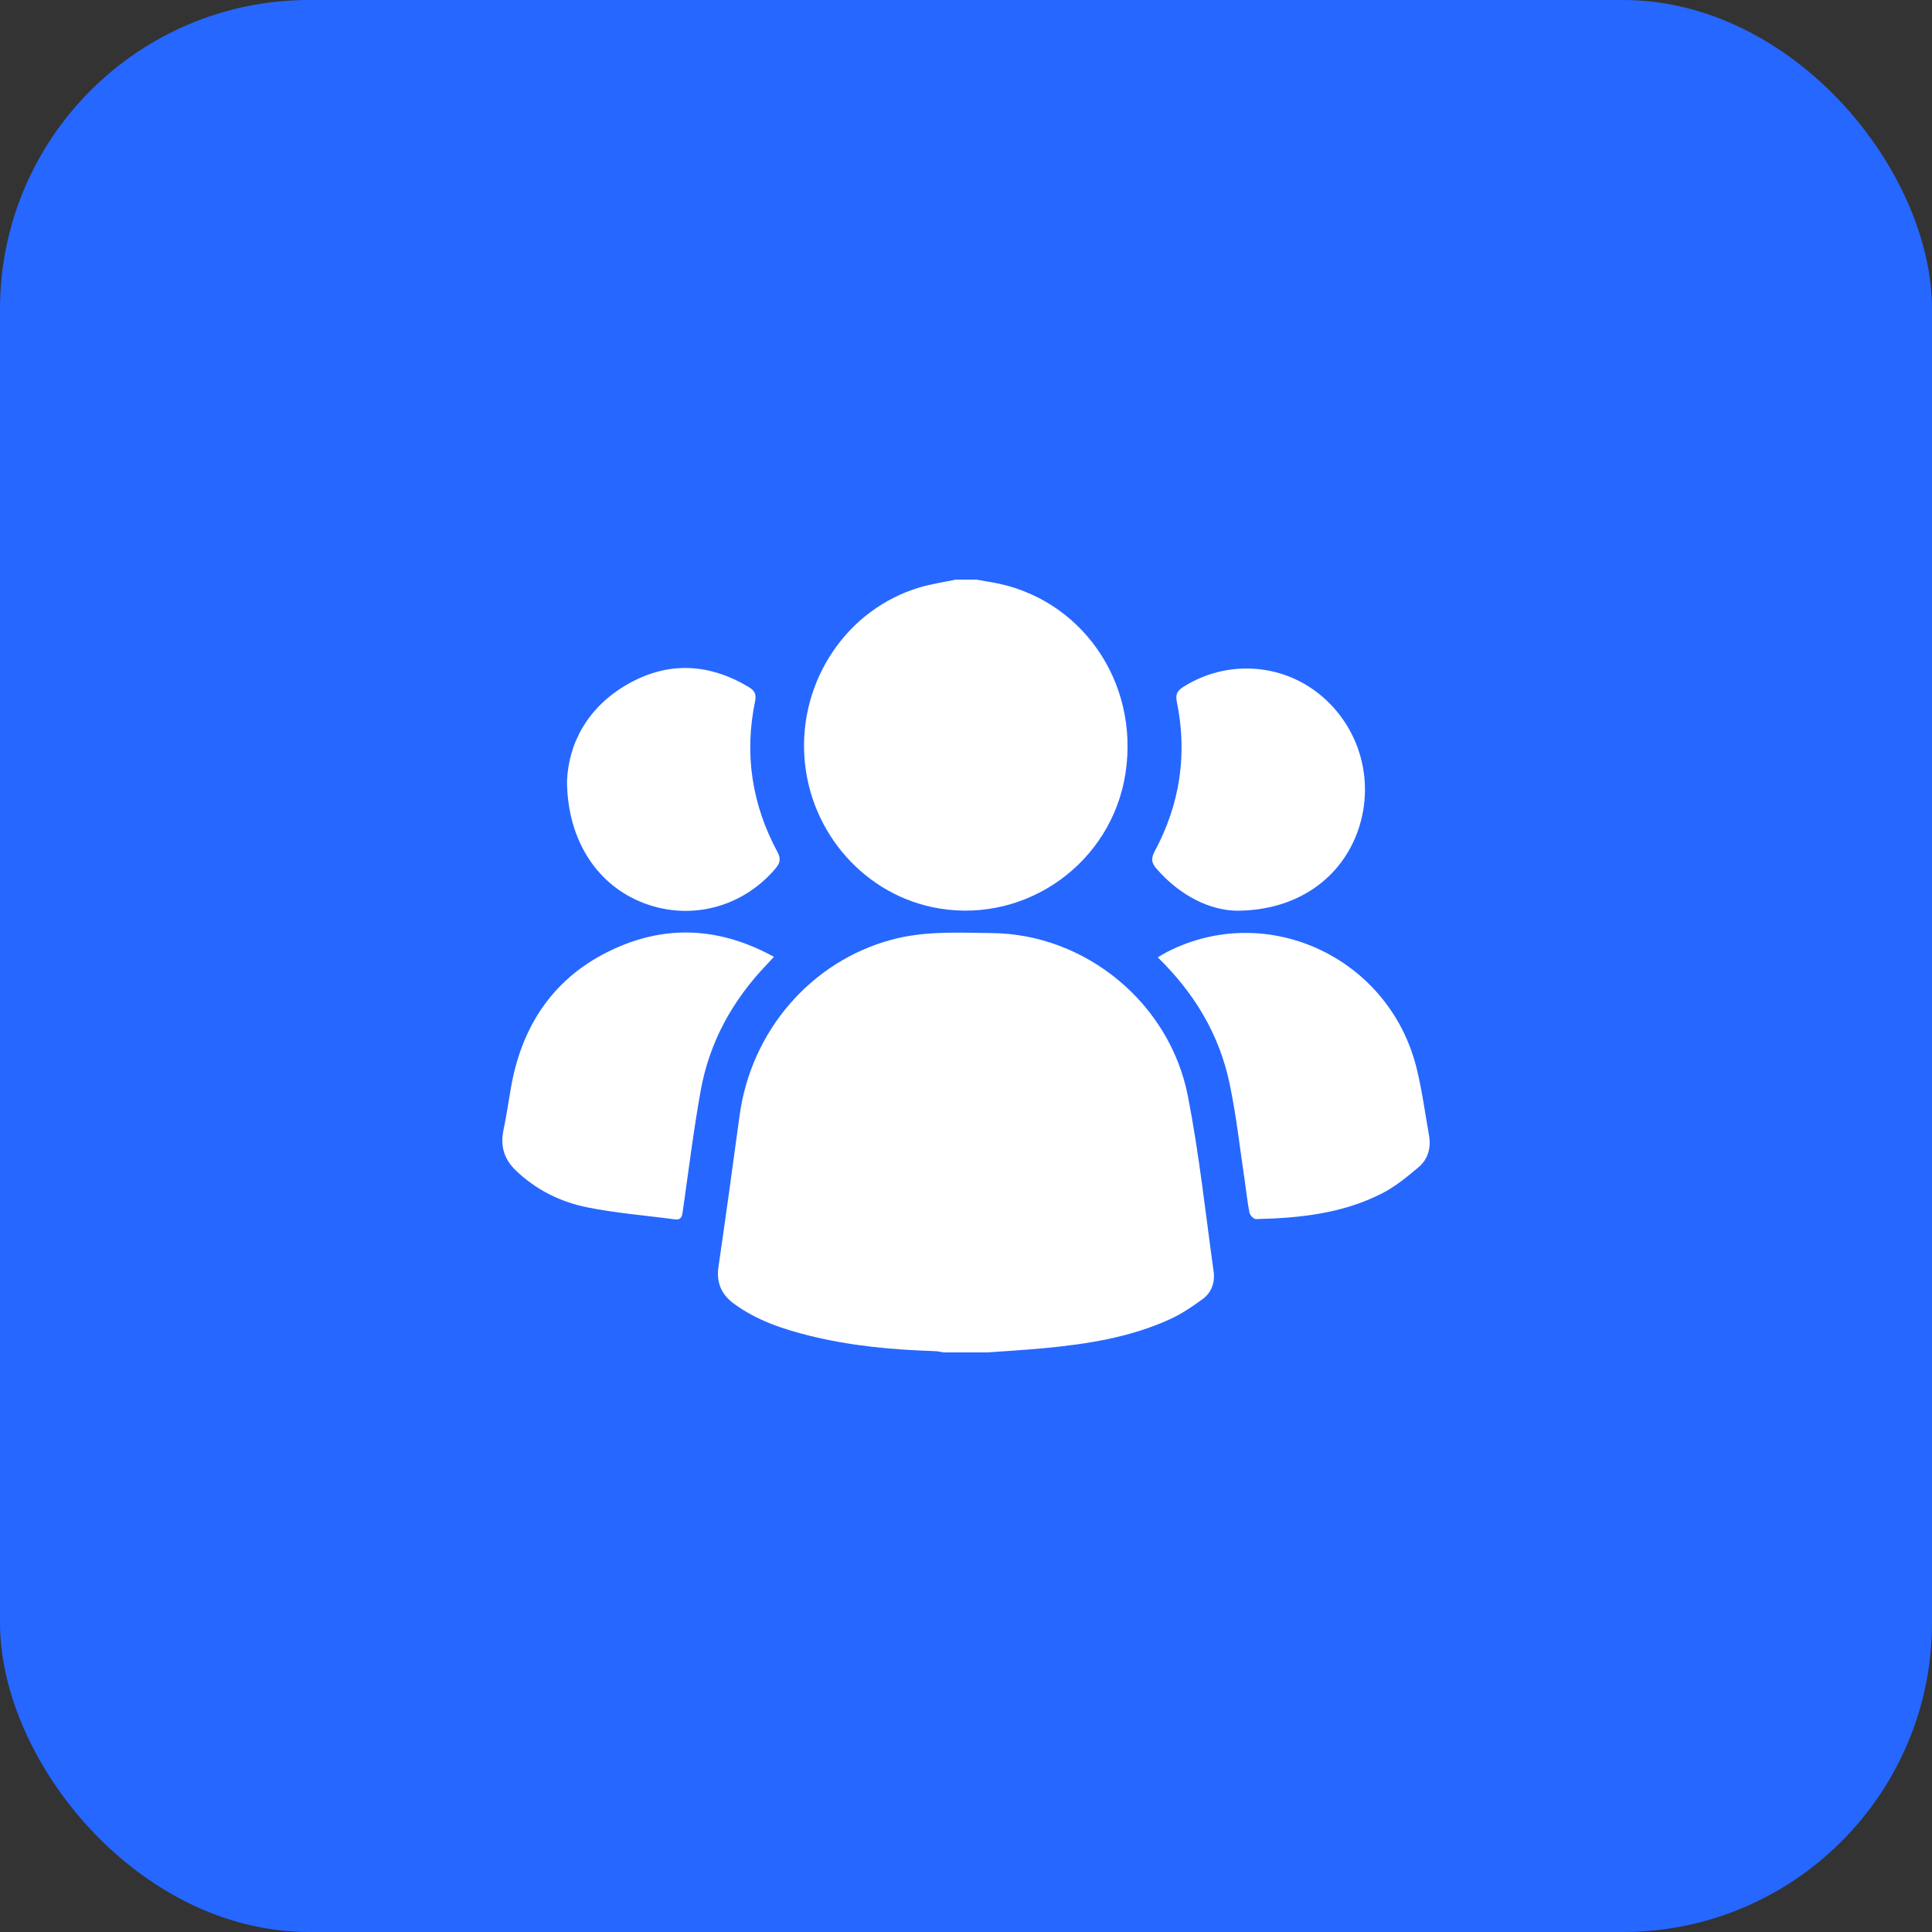 <svg width="50" height="50" viewBox="0 0 50 50" fill="none" xmlns="http://www.w3.org/2000/svg">
<rect x="0" y="0" width="50" height="50" fill="#333333" stroke="none"/>
<rect width="50" height="50" rx="8" fill="#2667FF"/>
<path d="M25.573 34.999C26.059 34.964 26.546 34.936 27.03 34.89C28.144 34.784 29.246 34.612 30.278 34.142C30.577 34.005 30.857 33.817 31.124 33.621C31.35 33.455 31.448 33.191 31.409 32.911C31.198 31.396 31.036 29.87 30.743 28.37C30.271 25.951 28.091 24.174 25.673 24.148C24.803 24.139 23.93 24.087 23.072 24.32C20.991 24.882 19.439 26.676 19.14 28.872C18.963 30.177 18.784 31.482 18.594 32.785C18.534 33.195 18.672 33.501 18.987 33.734C19.577 34.171 20.256 34.395 20.953 34.569C22.016 34.833 23.1 34.932 24.191 34.967C24.268 34.969 24.345 34.989 24.422 35H25.573V34.999Z" fill="white"/>
<path d="M24.736 15C24.422 15.067 24.102 15.112 23.795 15.204C21.927 15.761 20.684 17.601 20.818 19.592C20.951 21.561 22.408 23.198 24.308 23.511C26.598 23.889 28.773 22.312 29.127 20.016C29.495 17.631 27.958 15.448 25.642 15.065C25.514 15.044 25.387 15.022 25.259 15C25.085 15 24.91 15 24.736 15Z" fill="white"/>
<path d="M20.029 24.763C18.719 24.044 17.386 23.922 16.034 24.494C14.443 25.168 13.528 26.419 13.224 28.143C13.159 28.511 13.107 28.882 13.03 29.247C12.943 29.661 13.047 30 13.346 30.288C13.869 30.792 14.5 31.104 15.188 31.244C15.937 31.396 16.703 31.455 17.462 31.557C17.64 31.581 17.653 31.47 17.672 31.334C17.821 30.295 17.949 29.252 18.135 28.22C18.362 26.96 18.962 25.886 19.836 24.971C19.896 24.909 19.953 24.845 20.029 24.763H20.029Z" fill="white"/>
<path d="M29.962 24.775C30.908 25.697 31.552 26.766 31.82 28.034C31.998 28.877 32.09 29.738 32.219 30.591C32.258 30.855 32.283 31.122 32.336 31.383C32.349 31.45 32.446 31.551 32.503 31.55C33.625 31.525 34.736 31.409 35.757 30.89C36.102 30.715 36.414 30.459 36.714 30.206C36.955 30.002 37.04 29.706 36.983 29.383C36.88 28.805 36.803 28.22 36.663 27.651C35.959 24.784 32.806 23.313 30.214 24.631C30.138 24.67 30.065 24.716 29.962 24.776V24.775Z" fill="white"/>
<path d="M32.016 23.569C33.577 23.563 34.728 22.724 35.156 21.461C35.583 20.198 35.186 18.812 34.158 17.975C33.152 17.155 31.733 17.078 30.63 17.773C30.479 17.868 30.415 17.959 30.455 18.155C30.736 19.517 30.537 20.812 29.885 22.029C29.781 22.223 29.801 22.336 29.936 22.489C30.558 23.2 31.331 23.562 32.016 23.569Z" fill="white"/>
<path d="M14.674 20.226C14.687 21.777 15.482 22.937 16.69 23.383C17.902 23.83 19.221 23.474 20.066 22.482C20.191 22.334 20.216 22.227 20.118 22.044C19.459 20.819 19.258 19.517 19.542 18.146C19.58 17.962 19.525 17.869 19.379 17.782C18.347 17.163 17.291 17.111 16.246 17.705C15.209 18.296 14.709 19.24 14.674 20.225V20.226Z" fill="white"/>
</svg>
